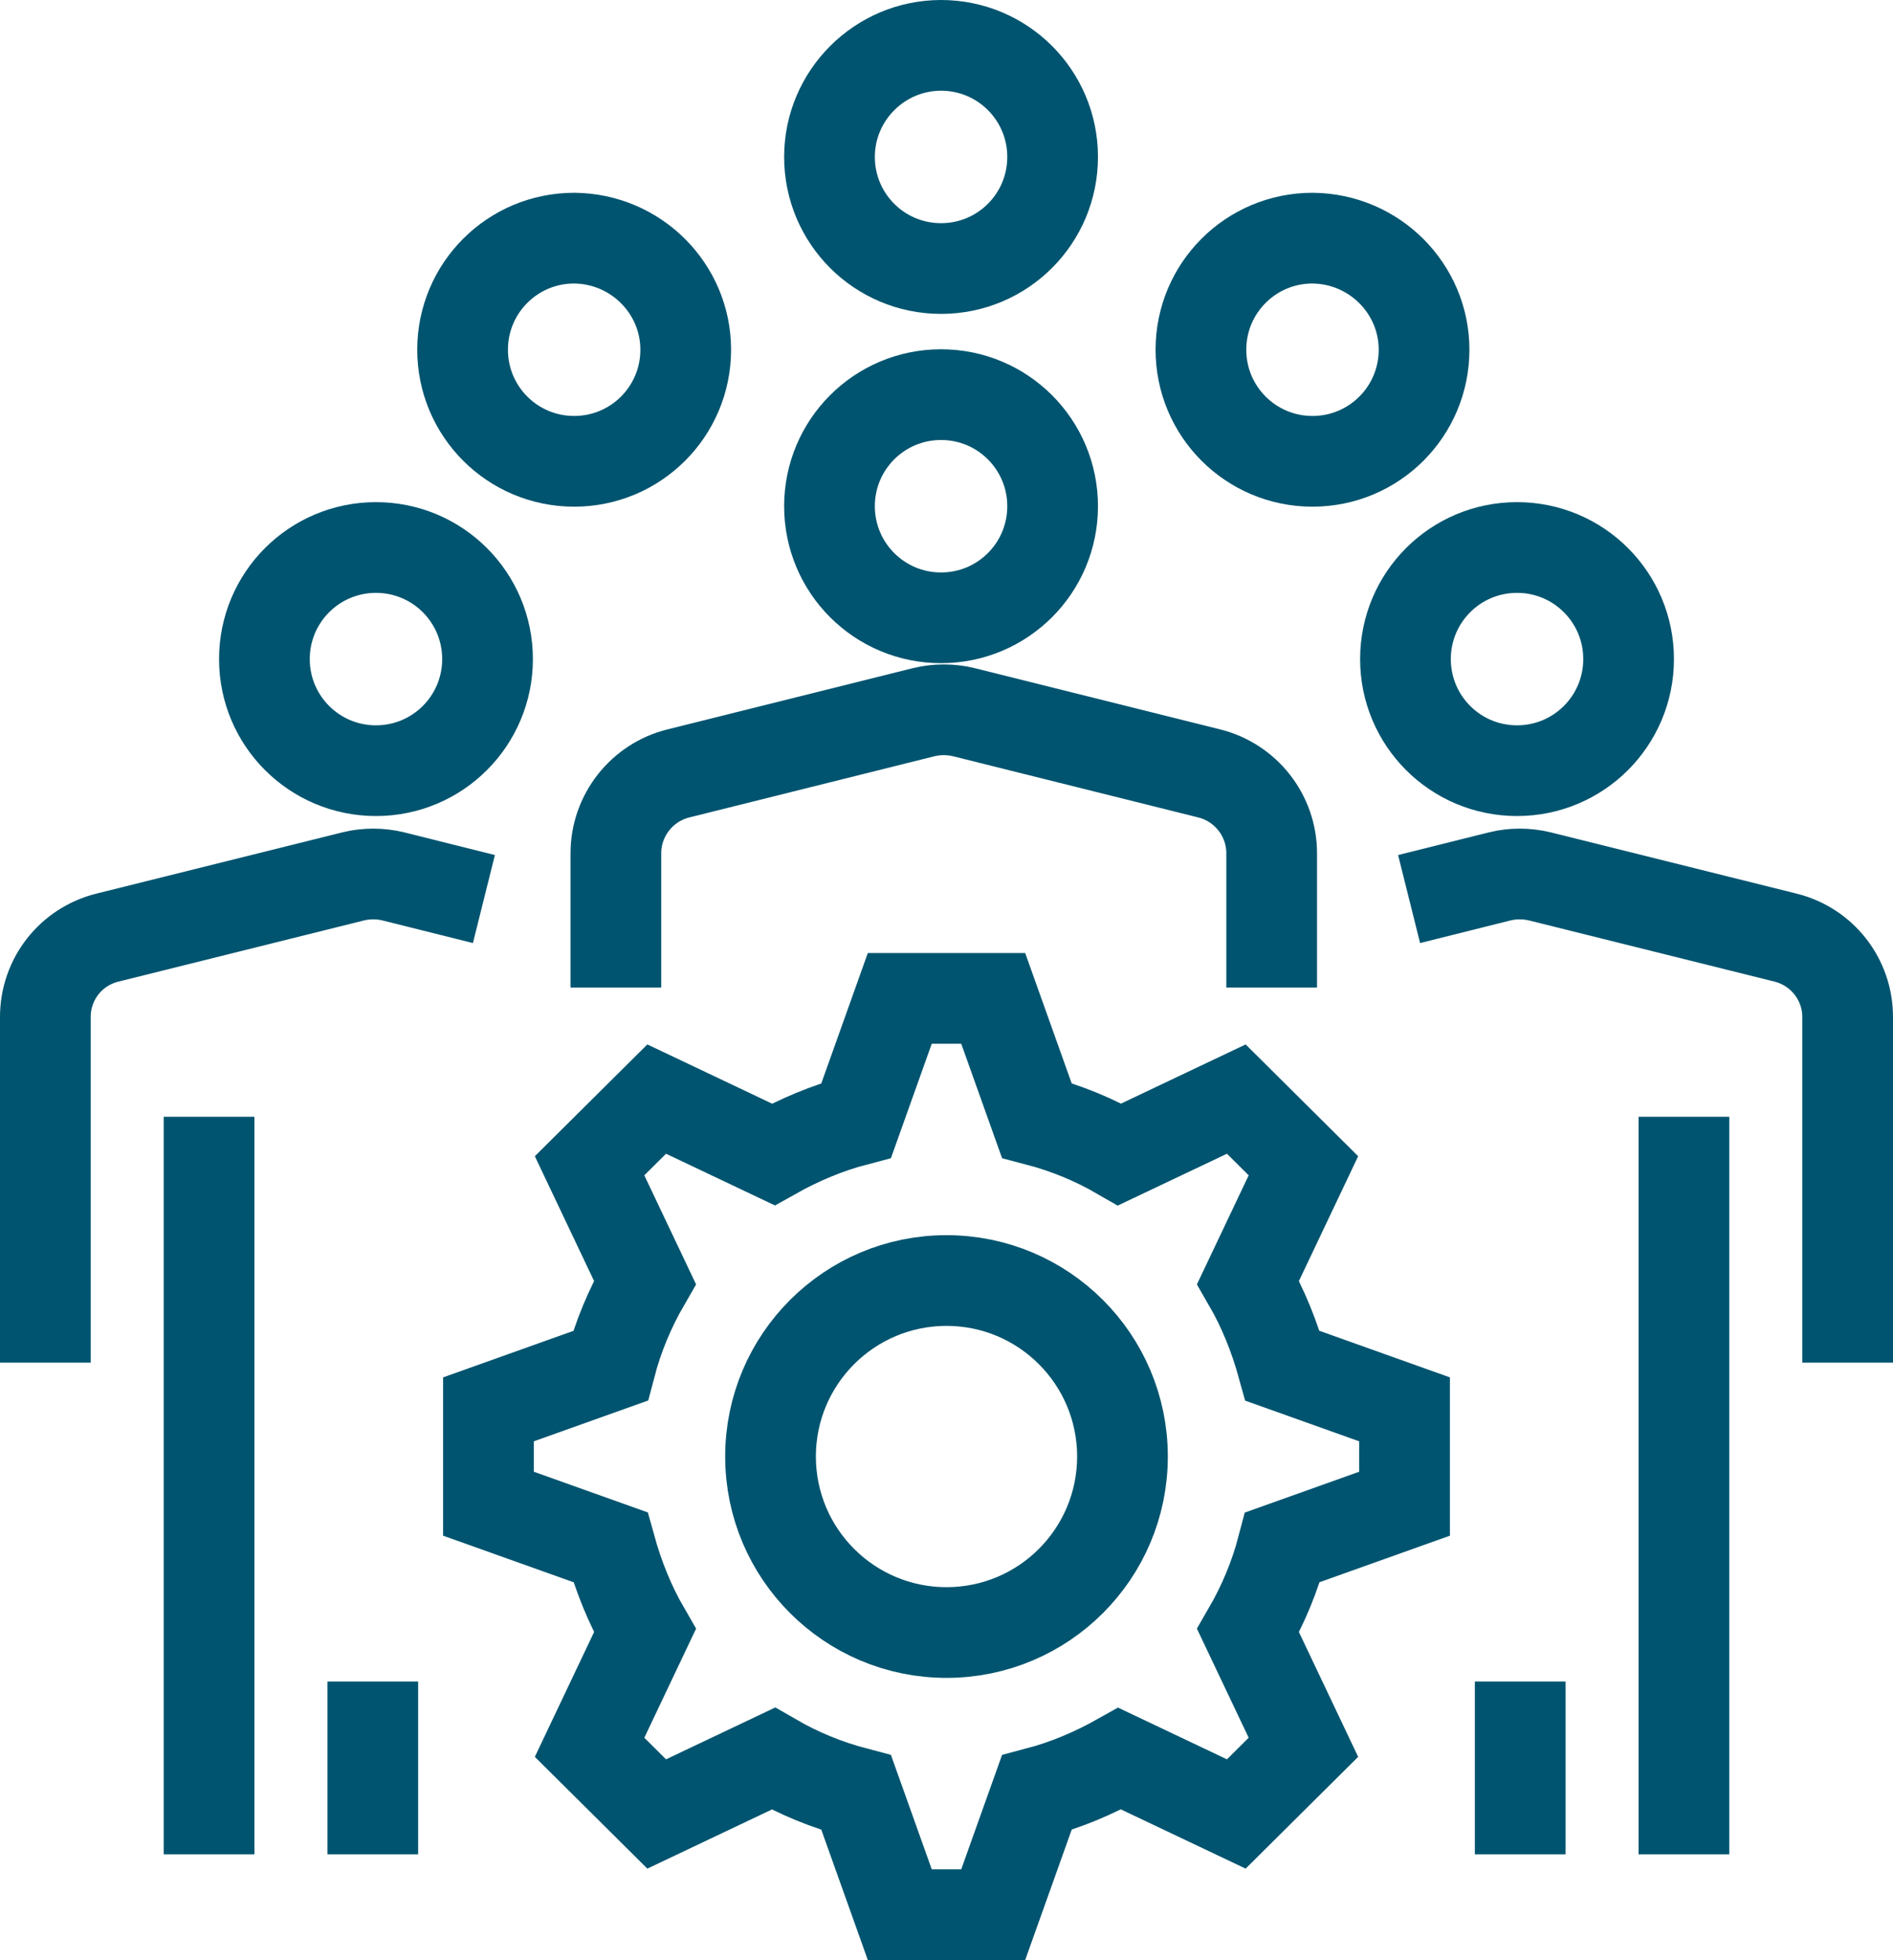<?xml version="1.0" encoding="utf-8"?>
<!-- Generator: Adobe Illustrator 25.4.1, SVG Export Plug-In . SVG Version: 6.00 Build 0)  -->
<svg version="1.1" id="Layer_1" xmlns="http://www.w3.org/2000/svg" xmlns:xlink="http://www.w3.org/1999/xlink" x="0px" y="0px"
	 viewBox="0 0 41.74 43.21" style="enable-background:new 0 0 41.74 43.21;" xml:space="preserve">
<style type="text/css">
	.st0{fill:#343844;}
	.st1{fill:#FFFFFF;}
	.st2{fill:none;stroke:#343844;stroke-width:0.25;stroke-miterlimit:10;}
	.st3{fill:none;stroke:#343844;stroke-width:2;stroke-linecap:round;stroke-linejoin:round;stroke-miterlimit:10;}
	.st4{fill:none;stroke:#00546F;stroke-width:2;stroke-linecap:round;stroke-linejoin:round;stroke-miterlimit:10;}
	.st5{fill:none;stroke:#00546F;stroke-width:2;stroke-miterlimit:10;}
	.st6{fill:none;stroke:#00546F;stroke-width:2;stroke-linecap:square;stroke-miterlimit:10;}
	.st7{fill:none;stroke:#00546F;stroke-width:2;stroke-linecap:square;stroke-linejoin:round;stroke-miterlimit:10;}
	.st8{fill:none;stroke:#00546F;stroke-width:2;stroke-linejoin:round;stroke-miterlimit:10;}
	.st9{fill:none;stroke:#00546F;stroke-width:2;stroke-linecap:round;stroke-miterlimit:10;}
	.st10{fill:none;stroke:#00546F;stroke-width:2;stroke-linecap:square;stroke-miterlimit:10;stroke-dasharray:0.02,1.871;}
	.st11{fill:none;stroke:#343844;stroke-width:2;stroke-miterlimit:10;}
	.st12{fill:none;stroke:#343844;stroke-width:2;stroke-linecap:square;stroke-miterlimit:10;}
	.st13{fill:none;stroke:#343844;stroke-width:2;stroke-linecap:square;stroke-linejoin:round;stroke-miterlimit:10;}
	.st14{fill:none;stroke:#343844;stroke-width:2;stroke-linejoin:round;stroke-miterlimit:10;}
	.st15{fill:none;stroke:#343844;stroke-width:2;stroke-linecap:round;stroke-miterlimit:10;}
	.st16{fill:none;stroke:#343844;stroke-width:2;stroke-linecap:square;stroke-miterlimit:10;stroke-dasharray:0.02,1.871;}
</style>
<g>
	<path class="st5" d="M40.74,30.04v-7.62c0-0.83-0.56-1.55-1.37-1.75l-5.42-1.35c-0.29-0.07-0.59-0.07-0.88,0l-2,0.5l2-0.5
		c0.29-0.07,0.59-0.07,0.88,0l5.42,1.35c0.8,0.2,1.37,0.92,1.37,1.75V30.04z"/>
	<path class="st6" d="M33.52,37.07l0,3.81L33.52,37.07z"/>
	<g>
		<path class="st6" d="M37.13,24.62l0,16.26L37.13,24.62z"/>
	</g>
	<path class="st5" d="M1,30.04v-7.62c0-0.83,0.56-1.55,1.37-1.75l5.42-1.35c0.29-0.07,0.59-0.07,0.88,0l2,0.5l-2-0.5
		c-0.29-0.07-0.59-0.07-0.88,0l-5.42,1.35C1.56,20.87,1,21.59,1,22.42V30.04z"/>
	<path class="st6" d="M8.22,37.07l0,3.81L8.22,37.07z"/>
	<g>
		<path class="st6" d="M4.61,24.62l0,16.26L4.61,24.62z"/>
	</g>
	<g>
		<path class="st5" d="M28.04,21.77v-2.96c0-0.83-0.57-1.56-1.38-1.76l-5.41-1.35c-0.29-0.07-0.59-0.07-0.88,0l-5.41,1.35
			c-0.81,0.2-1.38,0.93-1.38,1.76l0,2.96l0-2.96c0-0.83,0.57-1.56,1.38-1.76l5.41-1.35c0.29-0.07,0.59-0.07,0.88,0l5.41,1.35
			c0.81,0.2,1.38,0.93,1.38,1.76V21.77z"/>
	</g>
	<g>
		<g>
			<path class="st5" d="M30.97,31.07l-2.69-0.96c-0.18-0.65-0.43-1.27-0.76-1.84l1.22-2.57l-1.48-1.47l-2.57,1.22
				c-0.57-0.33-1.18-0.58-1.83-0.75l-0.96-2.69l-2.06,0l-0.96,2.69c-0.65,0.17-1.26,0.43-1.83,0.75l-2.57-1.22l-1.48,1.47l1.22,2.57
				c-0.33,0.57-0.59,1.19-0.76,1.84l-2.69,0.96v2.08l2.69,0.96c0.18,0.65,0.43,1.27,0.76,1.84l-1.22,2.57l1.48,1.47l2.57-1.22
				c0.57,0.33,1.18,0.58,1.83,0.75l0.96,2.69l2.06,0l0.96-2.69c0.65-0.17,1.26-0.43,1.83-0.75l2.57,1.22l1.48-1.47l-1.22-2.57
				c0.33-0.57,0.59-1.19,0.76-1.84l2.69-0.96V31.07z"/>
		</g>
		<circle class="st5" cx="20.87" cy="32.11" r="3.88"/>
	</g>
	<path class="st5" d="M23.21,11.16c0,1.36-1.1,2.46-2.46,2.46c-1.36,0-2.46-1.1-2.46-2.46s1.1-2.46,2.46-2.46
		C22.11,8.7,23.21,9.8,23.21,11.16z"/>
	<path class="st5" d="M23.21,3.46c0,1.36-1.1,2.46-2.46,2.46c-1.36,0-2.46-1.1-2.46-2.46S19.4,1,20.75,1
		C22.11,1,23.21,2.1,23.21,3.46z"/>
	<path class="st5" d="M15.12,7.71c0,1.36-1.1,2.46-2.46,2.46c-1.36,0-2.46-1.1-2.46-2.46s1.1-2.46,2.46-2.46
		C14.02,5.26,15.12,6.36,15.12,7.71z"/>
	<path class="st5" d="M10.75,14.53c0,1.36-1.1,2.46-2.46,2.46c-1.36,0-2.46-1.1-2.46-2.46s1.1-2.46,2.46-2.46
		C9.65,12.07,10.75,13.17,10.75,14.53z"/>
	<path class="st5" d="M35.91,14.53c0,1.36-1.1,2.46-2.46,2.46c-1.36,0-2.46-1.1-2.46-2.46s1.1-2.46,2.46-2.46
		C34.81,12.07,35.91,13.17,35.91,14.53z"/>
	<path class="st5" d="M31.4,7.71c0,1.36-1.1,2.46-2.46,2.46c-1.36,0-2.46-1.1-2.46-2.46s1.1-2.46,2.46-2.46
		C30.3,5.26,31.4,6.36,31.4,7.71z"/>
</g>
</svg>
